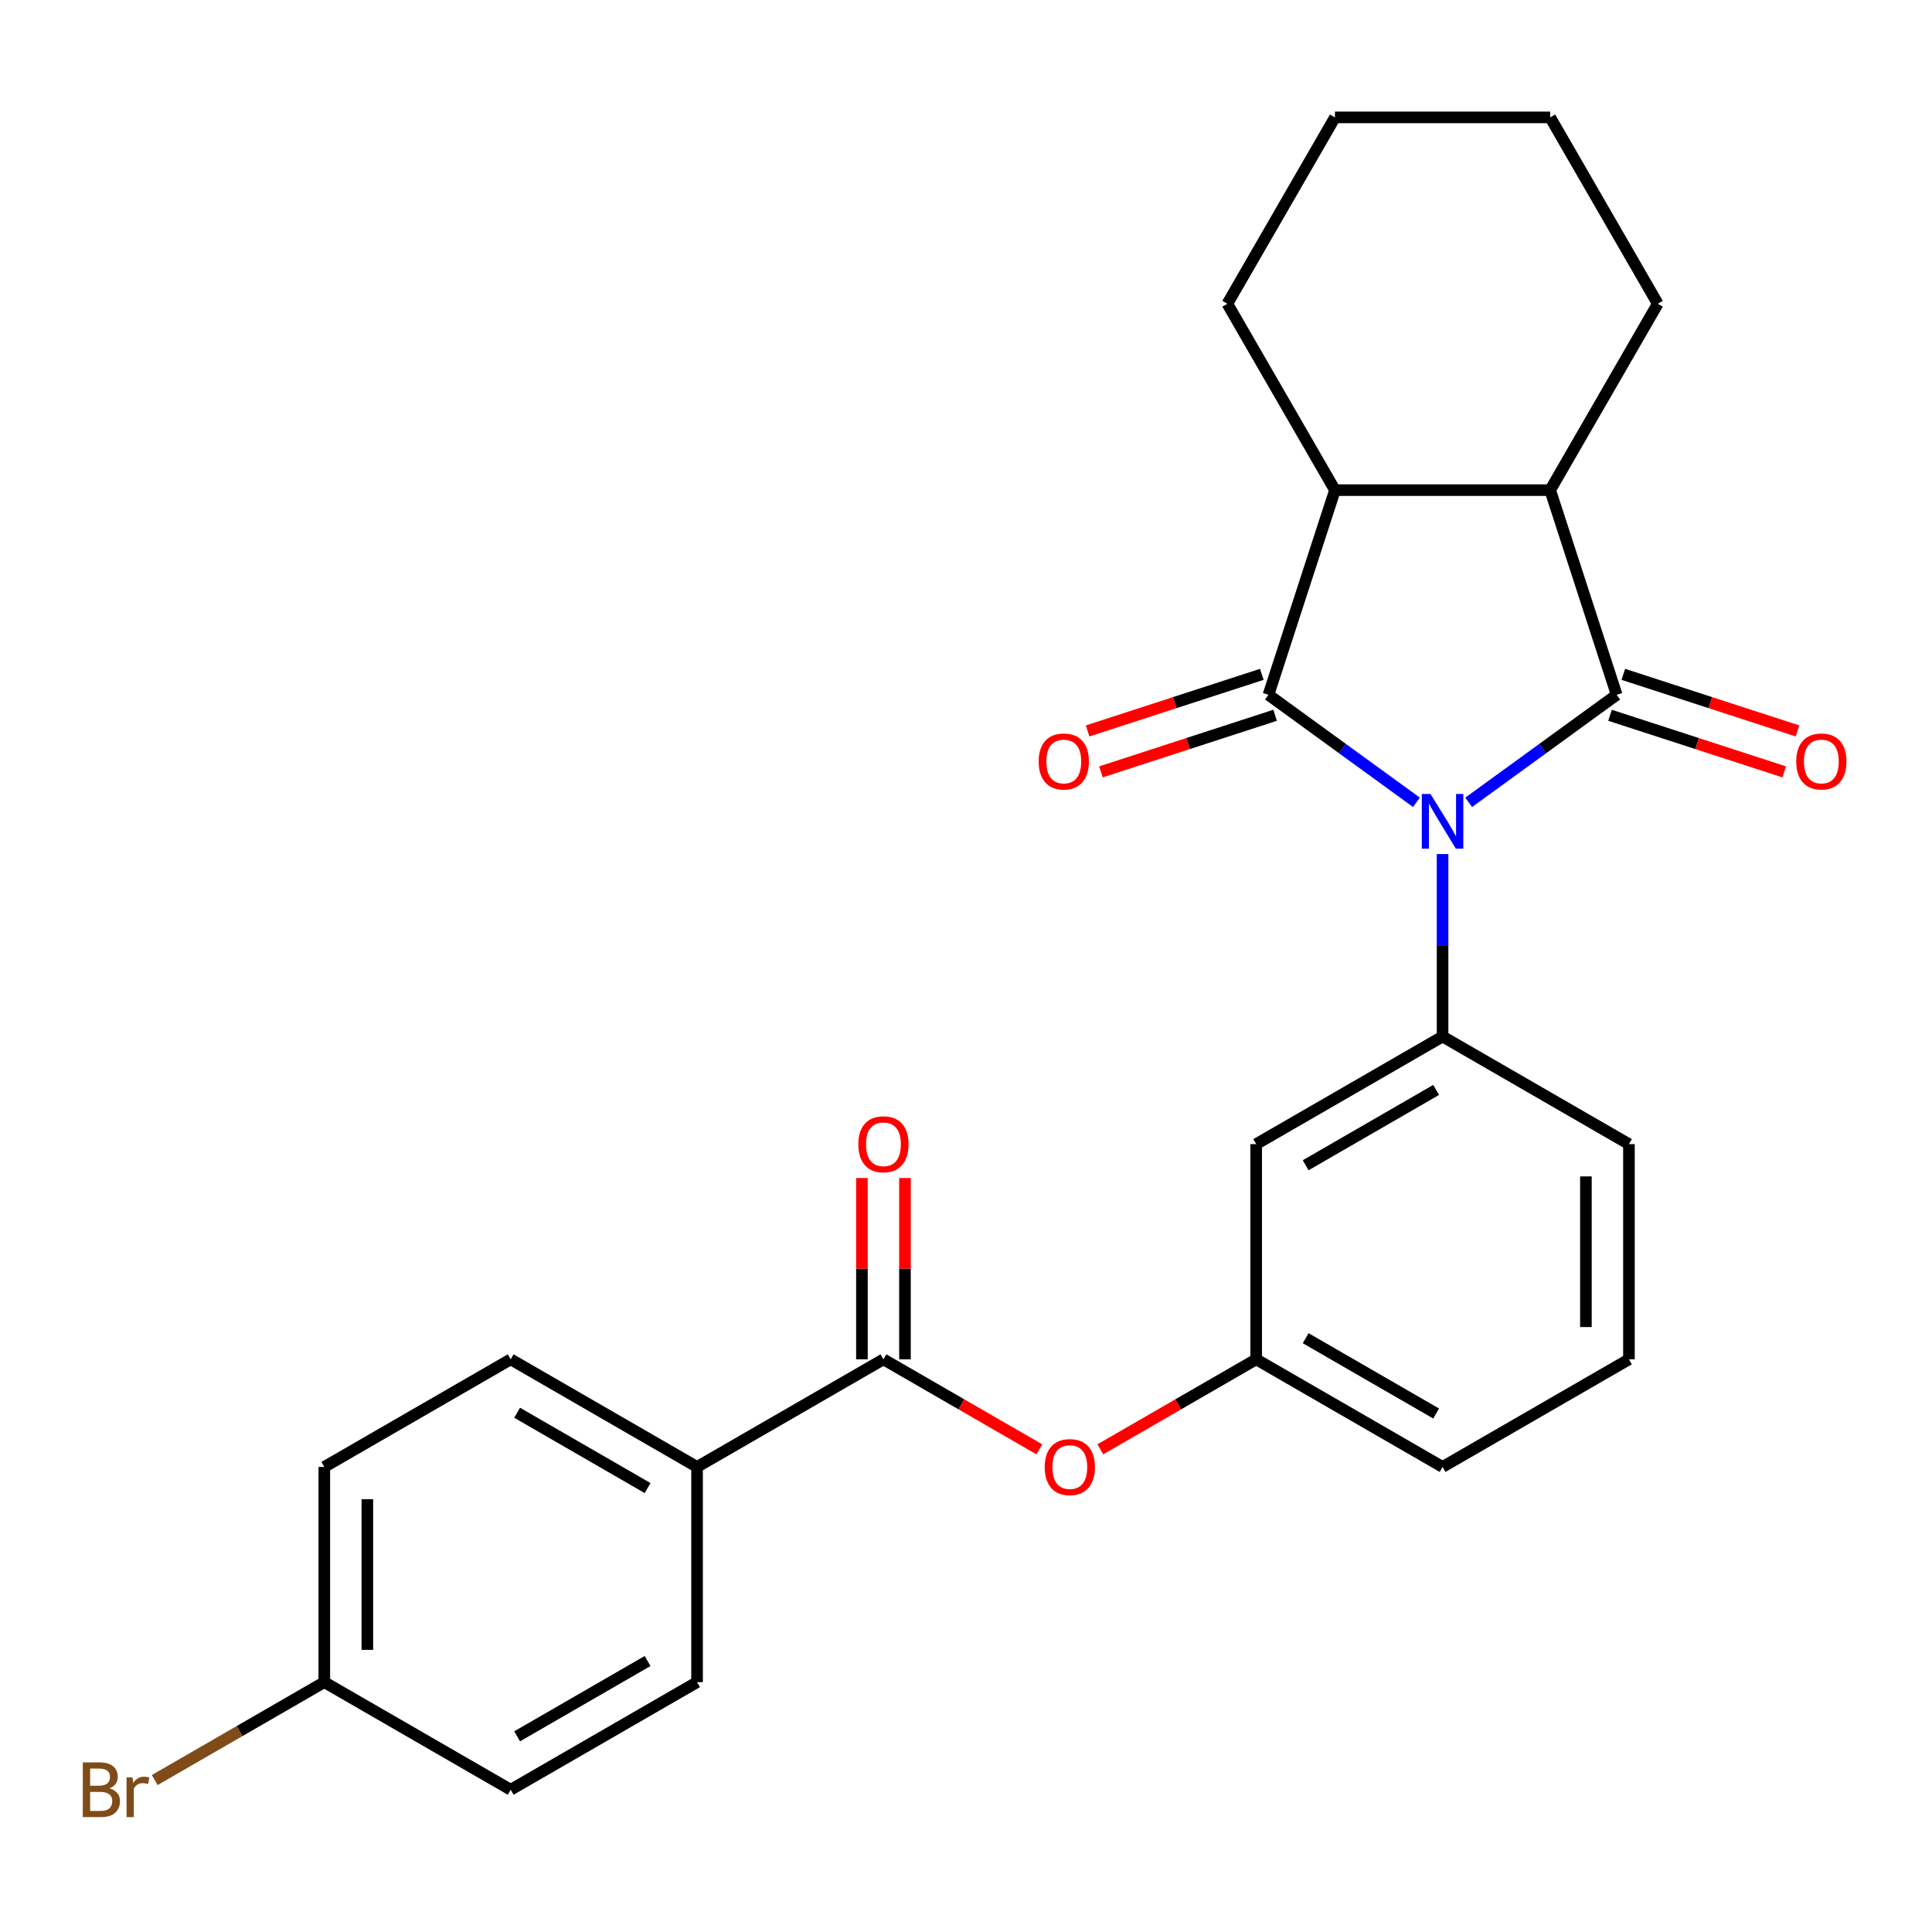 <?xml version='1.0' encoding='iso-8859-1'?>
<svg version='1.1' baseProfile='full'
              xmlns='http://www.w3.org/2000/svg'
                      xmlns:rdkit='http://www.rdkit.org/xml'
                      xmlns:xlink='http://www.w3.org/1999/xlink'
                  xml:space='preserve'
width='1000px' height='1000px' viewBox='0 0 1000 1000'>
<!-- END OF HEADER -->
<rect style='opacity:1.0;fill:#FFFFFF;stroke:none' width='1000' height='1000' x='0' y='0'> </rect>
<path class='bond-0' d='M 760.196,415.282 L 798.492,387.458' style='fill:none;fill-rule:evenodd;stroke:#0000FF;stroke-width:6px;stroke-linecap:butt;stroke-linejoin:miter;stroke-opacity:1' />
<path class='bond-0' d='M 798.492,387.458 L 836.789,359.634' style='fill:none;fill-rule:evenodd;stroke:#000000;stroke-width:6px;stroke-linecap:butt;stroke-linejoin:miter;stroke-opacity:1' />
<path class='bond-1' d='M 733.147,415.282 L 694.85,387.458' style='fill:none;fill-rule:evenodd;stroke:#0000FF;stroke-width:6px;stroke-linecap:butt;stroke-linejoin:miter;stroke-opacity:1' />
<path class='bond-1' d='M 694.85,387.458 L 656.554,359.634' style='fill:none;fill-rule:evenodd;stroke:#000000;stroke-width:6px;stroke-linecap:butt;stroke-linejoin:miter;stroke-opacity:1' />
<path class='bond-4' d='M 746.671,442.053 L 746.671,489.276' style='fill:none;fill-rule:evenodd;stroke:#0000FF;stroke-width:6px;stroke-linecap:butt;stroke-linejoin:miter;stroke-opacity:1' />
<path class='bond-4' d='M 746.671,489.276 L 746.671,536.499' style='fill:none;fill-rule:evenodd;stroke:#000000;stroke-width:6px;stroke-linecap:butt;stroke-linejoin:miter;stroke-opacity:1' />
<path class='bond-3' d='M 836.789,359.634 L 802.367,253.695' style='fill:none;fill-rule:evenodd;stroke:#000000;stroke-width:6px;stroke-linecap:butt;stroke-linejoin:miter;stroke-opacity:1' />
<path class='bond-9' d='M 833.347,370.228 L 878.424,384.875' style='fill:none;fill-rule:evenodd;stroke:#000000;stroke-width:6px;stroke-linecap:butt;stroke-linejoin:miter;stroke-opacity:1' />
<path class='bond-9' d='M 878.424,384.875 L 923.501,399.521' style='fill:none;fill-rule:evenodd;stroke:#FF0000;stroke-width:6px;stroke-linecap:butt;stroke-linejoin:miter;stroke-opacity:1' />
<path class='bond-9' d='M 840.231,349.04 L 885.308,363.687' style='fill:none;fill-rule:evenodd;stroke:#000000;stroke-width:6px;stroke-linecap:butt;stroke-linejoin:miter;stroke-opacity:1' />
<path class='bond-9' d='M 885.308,363.687 L 930.385,378.333' style='fill:none;fill-rule:evenodd;stroke:#FF0000;stroke-width:6px;stroke-linecap:butt;stroke-linejoin:miter;stroke-opacity:1' />
<path class='bond-2' d='M 656.554,359.634 L 690.976,253.695' style='fill:none;fill-rule:evenodd;stroke:#000000;stroke-width:6px;stroke-linecap:butt;stroke-linejoin:miter;stroke-opacity:1' />
<path class='bond-8' d='M 653.112,349.04 L 608.035,363.687' style='fill:none;fill-rule:evenodd;stroke:#000000;stroke-width:6px;stroke-linecap:butt;stroke-linejoin:miter;stroke-opacity:1' />
<path class='bond-8' d='M 608.035,363.687 L 562.957,378.333' style='fill:none;fill-rule:evenodd;stroke:#FF0000;stroke-width:6px;stroke-linecap:butt;stroke-linejoin:miter;stroke-opacity:1' />
<path class='bond-8' d='M 659.996,370.228 L 614.919,384.875' style='fill:none;fill-rule:evenodd;stroke:#000000;stroke-width:6px;stroke-linecap:butt;stroke-linejoin:miter;stroke-opacity:1' />
<path class='bond-8' d='M 614.919,384.875 L 569.842,399.521' style='fill:none;fill-rule:evenodd;stroke:#FF0000;stroke-width:6px;stroke-linecap:butt;stroke-linejoin:miter;stroke-opacity:1' />
<path class='bond-21' d='M 690.976,253.695 L 635.28,157.227' style='fill:none;fill-rule:evenodd;stroke:#000000;stroke-width:6px;stroke-linecap:butt;stroke-linejoin:miter;stroke-opacity:1' />
<path class='bond-26' d='M 690.976,253.695 L 802.367,253.695' style='fill:none;fill-rule:evenodd;stroke:#000000;stroke-width:6px;stroke-linecap:butt;stroke-linejoin:miter;stroke-opacity:1' />
<path class='bond-20' d='M 802.367,253.695 L 858.063,157.227' style='fill:none;fill-rule:evenodd;stroke:#000000;stroke-width:6px;stroke-linecap:butt;stroke-linejoin:miter;stroke-opacity:1' />
<path class='bond-6' d='M 746.671,536.499 L 650.204,592.195' style='fill:none;fill-rule:evenodd;stroke:#000000;stroke-width:6px;stroke-linecap:butt;stroke-linejoin:miter;stroke-opacity:1' />
<path class='bond-6' d='M 743.34,564.147 L 675.813,603.134' style='fill:none;fill-rule:evenodd;stroke:#000000;stroke-width:6px;stroke-linecap:butt;stroke-linejoin:miter;stroke-opacity:1' />
<path class='bond-18' d='M 746.671,536.499 L 843.139,592.195' style='fill:none;fill-rule:evenodd;stroke:#000000;stroke-width:6px;stroke-linecap:butt;stroke-linejoin:miter;stroke-opacity:1' />
<path class='bond-5' d='M 457.269,703.586 L 497.61,726.877' style='fill:none;fill-rule:evenodd;stroke:#000000;stroke-width:6px;stroke-linecap:butt;stroke-linejoin:miter;stroke-opacity:1' />
<path class='bond-5' d='M 497.61,726.877 L 537.951,750.168' style='fill:none;fill-rule:evenodd;stroke:#FF0000;stroke-width:6px;stroke-linecap:butt;stroke-linejoin:miter;stroke-opacity:1' />
<path class='bond-10' d='M 457.269,703.586 L 360.801,759.282' style='fill:none;fill-rule:evenodd;stroke:#000000;stroke-width:6px;stroke-linecap:butt;stroke-linejoin:miter;stroke-opacity:1' />
<path class='bond-12' d='M 468.408,703.586 L 468.408,656.663' style='fill:none;fill-rule:evenodd;stroke:#000000;stroke-width:6px;stroke-linecap:butt;stroke-linejoin:miter;stroke-opacity:1' />
<path class='bond-12' d='M 468.408,656.663 L 468.408,609.74' style='fill:none;fill-rule:evenodd;stroke:#FF0000;stroke-width:6px;stroke-linecap:butt;stroke-linejoin:miter;stroke-opacity:1' />
<path class='bond-12' d='M 446.129,703.586 L 446.129,656.663' style='fill:none;fill-rule:evenodd;stroke:#000000;stroke-width:6px;stroke-linecap:butt;stroke-linejoin:miter;stroke-opacity:1' />
<path class='bond-12' d='M 446.129,656.663 L 446.129,609.74' style='fill:none;fill-rule:evenodd;stroke:#FF0000;stroke-width:6px;stroke-linecap:butt;stroke-linejoin:miter;stroke-opacity:1' />
<path class='bond-11' d='M 650.204,592.195 L 650.204,703.586' style='fill:none;fill-rule:evenodd;stroke:#000000;stroke-width:6px;stroke-linecap:butt;stroke-linejoin:miter;stroke-opacity:1' />
<path class='bond-7' d='M 569.521,750.168 L 609.862,726.877' style='fill:none;fill-rule:evenodd;stroke:#FF0000;stroke-width:6px;stroke-linecap:butt;stroke-linejoin:miter;stroke-opacity:1' />
<path class='bond-7' d='M 609.862,726.877 L 650.204,703.586' style='fill:none;fill-rule:evenodd;stroke:#000000;stroke-width:6px;stroke-linecap:butt;stroke-linejoin:miter;stroke-opacity:1' />
<path class='bond-13' d='M 360.801,759.282 L 264.333,703.586' style='fill:none;fill-rule:evenodd;stroke:#000000;stroke-width:6px;stroke-linecap:butt;stroke-linejoin:miter;stroke-opacity:1' />
<path class='bond-13' d='M 335.192,770.221 L 267.664,731.234' style='fill:none;fill-rule:evenodd;stroke:#000000;stroke-width:6px;stroke-linecap:butt;stroke-linejoin:miter;stroke-opacity:1' />
<path class='bond-14' d='M 360.801,759.282 L 360.801,870.673' style='fill:none;fill-rule:evenodd;stroke:#000000;stroke-width:6px;stroke-linecap:butt;stroke-linejoin:miter;stroke-opacity:1' />
<path class='bond-27' d='M 650.204,703.586 L 746.671,759.282' style='fill:none;fill-rule:evenodd;stroke:#000000;stroke-width:6px;stroke-linecap:butt;stroke-linejoin:miter;stroke-opacity:1' />
<path class='bond-27' d='M 675.813,692.647 L 743.34,731.634' style='fill:none;fill-rule:evenodd;stroke:#000000;stroke-width:6px;stroke-linecap:butt;stroke-linejoin:miter;stroke-opacity:1' />
<path class='bond-17' d='M 264.333,703.586 L 167.866,759.282' style='fill:none;fill-rule:evenodd;stroke:#000000;stroke-width:6px;stroke-linecap:butt;stroke-linejoin:miter;stroke-opacity:1' />
<path class='bond-16' d='M 360.801,870.673 L 264.333,926.369' style='fill:none;fill-rule:evenodd;stroke:#000000;stroke-width:6px;stroke-linecap:butt;stroke-linejoin:miter;stroke-opacity:1' />
<path class='bond-16' d='M 335.192,859.734 L 267.664,898.721' style='fill:none;fill-rule:evenodd;stroke:#000000;stroke-width:6px;stroke-linecap:butt;stroke-linejoin:miter;stroke-opacity:1' />
<path class='bond-15' d='M 167.866,870.673 L 264.333,926.369' style='fill:none;fill-rule:evenodd;stroke:#000000;stroke-width:6px;stroke-linecap:butt;stroke-linejoin:miter;stroke-opacity:1' />
<path class='bond-19' d='M 167.866,870.673 L 123.974,896.014' style='fill:none;fill-rule:evenodd;stroke:#000000;stroke-width:6px;stroke-linecap:butt;stroke-linejoin:miter;stroke-opacity:1' />
<path class='bond-19' d='M 123.974,896.014 L 80.083,921.354' style='fill:none;fill-rule:evenodd;stroke:#7F4C19;stroke-width:6px;stroke-linecap:butt;stroke-linejoin:miter;stroke-opacity:1' />
<path class='bond-29' d='M 167.866,870.673 L 167.866,759.282' style='fill:none;fill-rule:evenodd;stroke:#000000;stroke-width:6px;stroke-linecap:butt;stroke-linejoin:miter;stroke-opacity:1' />
<path class='bond-29' d='M 190.144,853.964 L 190.144,775.99' style='fill:none;fill-rule:evenodd;stroke:#000000;stroke-width:6px;stroke-linecap:butt;stroke-linejoin:miter;stroke-opacity:1' />
<path class='bond-22' d='M 843.139,592.195 L 843.139,703.586' style='fill:none;fill-rule:evenodd;stroke:#000000;stroke-width:6px;stroke-linecap:butt;stroke-linejoin:miter;stroke-opacity:1' />
<path class='bond-22' d='M 820.861,608.904 L 820.861,686.878' style='fill:none;fill-rule:evenodd;stroke:#000000;stroke-width:6px;stroke-linecap:butt;stroke-linejoin:miter;stroke-opacity:1' />
<path class='bond-24' d='M 858.063,157.227 L 802.367,60.76' style='fill:none;fill-rule:evenodd;stroke:#000000;stroke-width:6px;stroke-linecap:butt;stroke-linejoin:miter;stroke-opacity:1' />
<path class='bond-25' d='M 635.28,157.227 L 690.976,60.76' style='fill:none;fill-rule:evenodd;stroke:#000000;stroke-width:6px;stroke-linecap:butt;stroke-linejoin:miter;stroke-opacity:1' />
<path class='bond-23' d='M 843.139,703.586 L 746.671,759.282' style='fill:none;fill-rule:evenodd;stroke:#000000;stroke-width:6px;stroke-linecap:butt;stroke-linejoin:miter;stroke-opacity:1' />
<path class='bond-28' d='M 802.367,60.76 L 690.976,60.76' style='fill:none;fill-rule:evenodd;stroke:#000000;stroke-width:6px;stroke-linecap:butt;stroke-linejoin:miter;stroke-opacity:1' />
<path  class='atom-0' d='M 740.411 410.948
L 749.691 425.948
Q 750.611 427.428, 752.091 430.108
Q 753.571 432.788, 753.651 432.948
L 753.651 410.948
L 757.411 410.948
L 757.411 439.268
L 753.531 439.268
L 743.571 422.868
Q 742.411 420.948, 741.171 418.748
Q 739.971 416.548, 739.611 415.868
L 739.611 439.268
L 735.931 439.268
L 735.931 410.948
L 740.411 410.948
' fill='#0000FF'/>
<path  class='atom-8' d='M 540.736 759.362
Q 540.736 752.562, 544.096 748.762
Q 547.456 744.962, 553.736 744.962
Q 560.016 744.962, 563.376 748.762
Q 566.736 752.562, 566.736 759.362
Q 566.736 766.242, 563.336 770.162
Q 559.936 774.042, 553.736 774.042
Q 547.496 774.042, 544.096 770.162
Q 540.736 766.282, 540.736 759.362
M 553.736 770.842
Q 558.056 770.842, 560.376 767.962
Q 562.736 765.042, 562.736 759.362
Q 562.736 753.802, 560.376 751.002
Q 558.056 748.162, 553.736 748.162
Q 549.416 748.162, 547.056 750.962
Q 544.736 753.762, 544.736 759.362
Q 544.736 765.082, 547.056 767.962
Q 549.416 770.842, 553.736 770.842
' fill='#FF0000'/>
<path  class='atom-9' d='M 537.615 394.136
Q 537.615 387.336, 540.975 383.536
Q 544.335 379.736, 550.615 379.736
Q 556.895 379.736, 560.255 383.536
Q 563.615 387.336, 563.615 394.136
Q 563.615 401.016, 560.215 404.936
Q 556.815 408.816, 550.615 408.816
Q 544.375 408.816, 540.975 404.936
Q 537.615 401.056, 537.615 394.136
M 550.615 405.616
Q 554.935 405.616, 557.255 402.736
Q 559.615 399.816, 559.615 394.136
Q 559.615 388.576, 557.255 385.776
Q 554.935 382.936, 550.615 382.936
Q 546.295 382.936, 543.935 385.736
Q 541.615 388.536, 541.615 394.136
Q 541.615 399.856, 543.935 402.736
Q 546.295 405.616, 550.615 405.616
' fill='#FF0000'/>
<path  class='atom-10' d='M 929.728 394.136
Q 929.728 387.336, 933.088 383.536
Q 936.448 379.736, 942.728 379.736
Q 949.008 379.736, 952.368 383.536
Q 955.728 387.336, 955.728 394.136
Q 955.728 401.016, 952.328 404.936
Q 948.928 408.816, 942.728 408.816
Q 936.488 408.816, 933.088 404.936
Q 929.728 401.056, 929.728 394.136
M 942.728 405.616
Q 947.048 405.616, 949.368 402.736
Q 951.728 399.816, 951.728 394.136
Q 951.728 388.576, 949.368 385.776
Q 947.048 382.936, 942.728 382.936
Q 938.408 382.936, 936.048 385.736
Q 933.728 388.536, 933.728 394.136
Q 933.728 399.856, 936.048 402.736
Q 938.408 405.616, 942.728 405.616
' fill='#FF0000'/>
<path  class='atom-13' d='M 444.269 592.275
Q 444.269 585.475, 447.629 581.675
Q 450.989 577.875, 457.269 577.875
Q 463.549 577.875, 466.909 581.675
Q 470.269 585.475, 470.269 592.275
Q 470.269 599.155, 466.869 603.075
Q 463.469 606.955, 457.269 606.955
Q 451.029 606.955, 447.629 603.075
Q 444.269 599.195, 444.269 592.275
M 457.269 603.755
Q 461.589 603.755, 463.909 600.875
Q 466.269 597.955, 466.269 592.275
Q 466.269 586.715, 463.909 583.915
Q 461.589 581.075, 457.269 581.075
Q 452.949 581.075, 450.589 583.875
Q 448.269 586.675, 448.269 592.275
Q 448.269 597.995, 450.589 600.875
Q 452.949 603.755, 457.269 603.755
' fill='#FF0000'/>
<path  class='atom-20' d='M 56.618 925.649
Q 59.338 926.409, 60.698 928.089
Q 62.098 929.729, 62.098 932.169
Q 62.098 936.089, 59.578 938.329
Q 57.098 940.529, 52.378 940.529
L 42.858 940.529
L 42.858 912.209
L 51.218 912.209
Q 56.058 912.209, 58.498 914.169
Q 60.938 916.129, 60.938 919.729
Q 60.938 924.009, 56.618 925.649
M 46.658 915.409
L 46.658 924.289
L 51.218 924.289
Q 54.018 924.289, 55.458 923.169
Q 56.938 922.009, 56.938 919.729
Q 56.938 915.409, 51.218 915.409
L 46.658 915.409
M 52.378 937.329
Q 55.138 937.329, 56.618 936.009
Q 58.098 934.689, 58.098 932.169
Q 58.098 929.849, 56.458 928.689
Q 54.858 927.489, 51.778 927.489
L 46.658 927.489
L 46.658 937.329
L 52.378 937.329
' fill='#7F4C19'/>
<path  class='atom-20' d='M 68.538 919.969
L 68.978 922.809
Q 71.138 919.609, 74.658 919.609
Q 75.778 919.609, 77.298 920.009
L 76.698 923.369
Q 74.978 922.969, 74.018 922.969
Q 72.338 922.969, 71.218 923.649
Q 70.138 924.289, 69.258 925.849
L 69.258 940.529
L 65.498 940.529
L 65.498 919.969
L 68.538 919.969
' fill='#7F4C19'/>
</svg>
